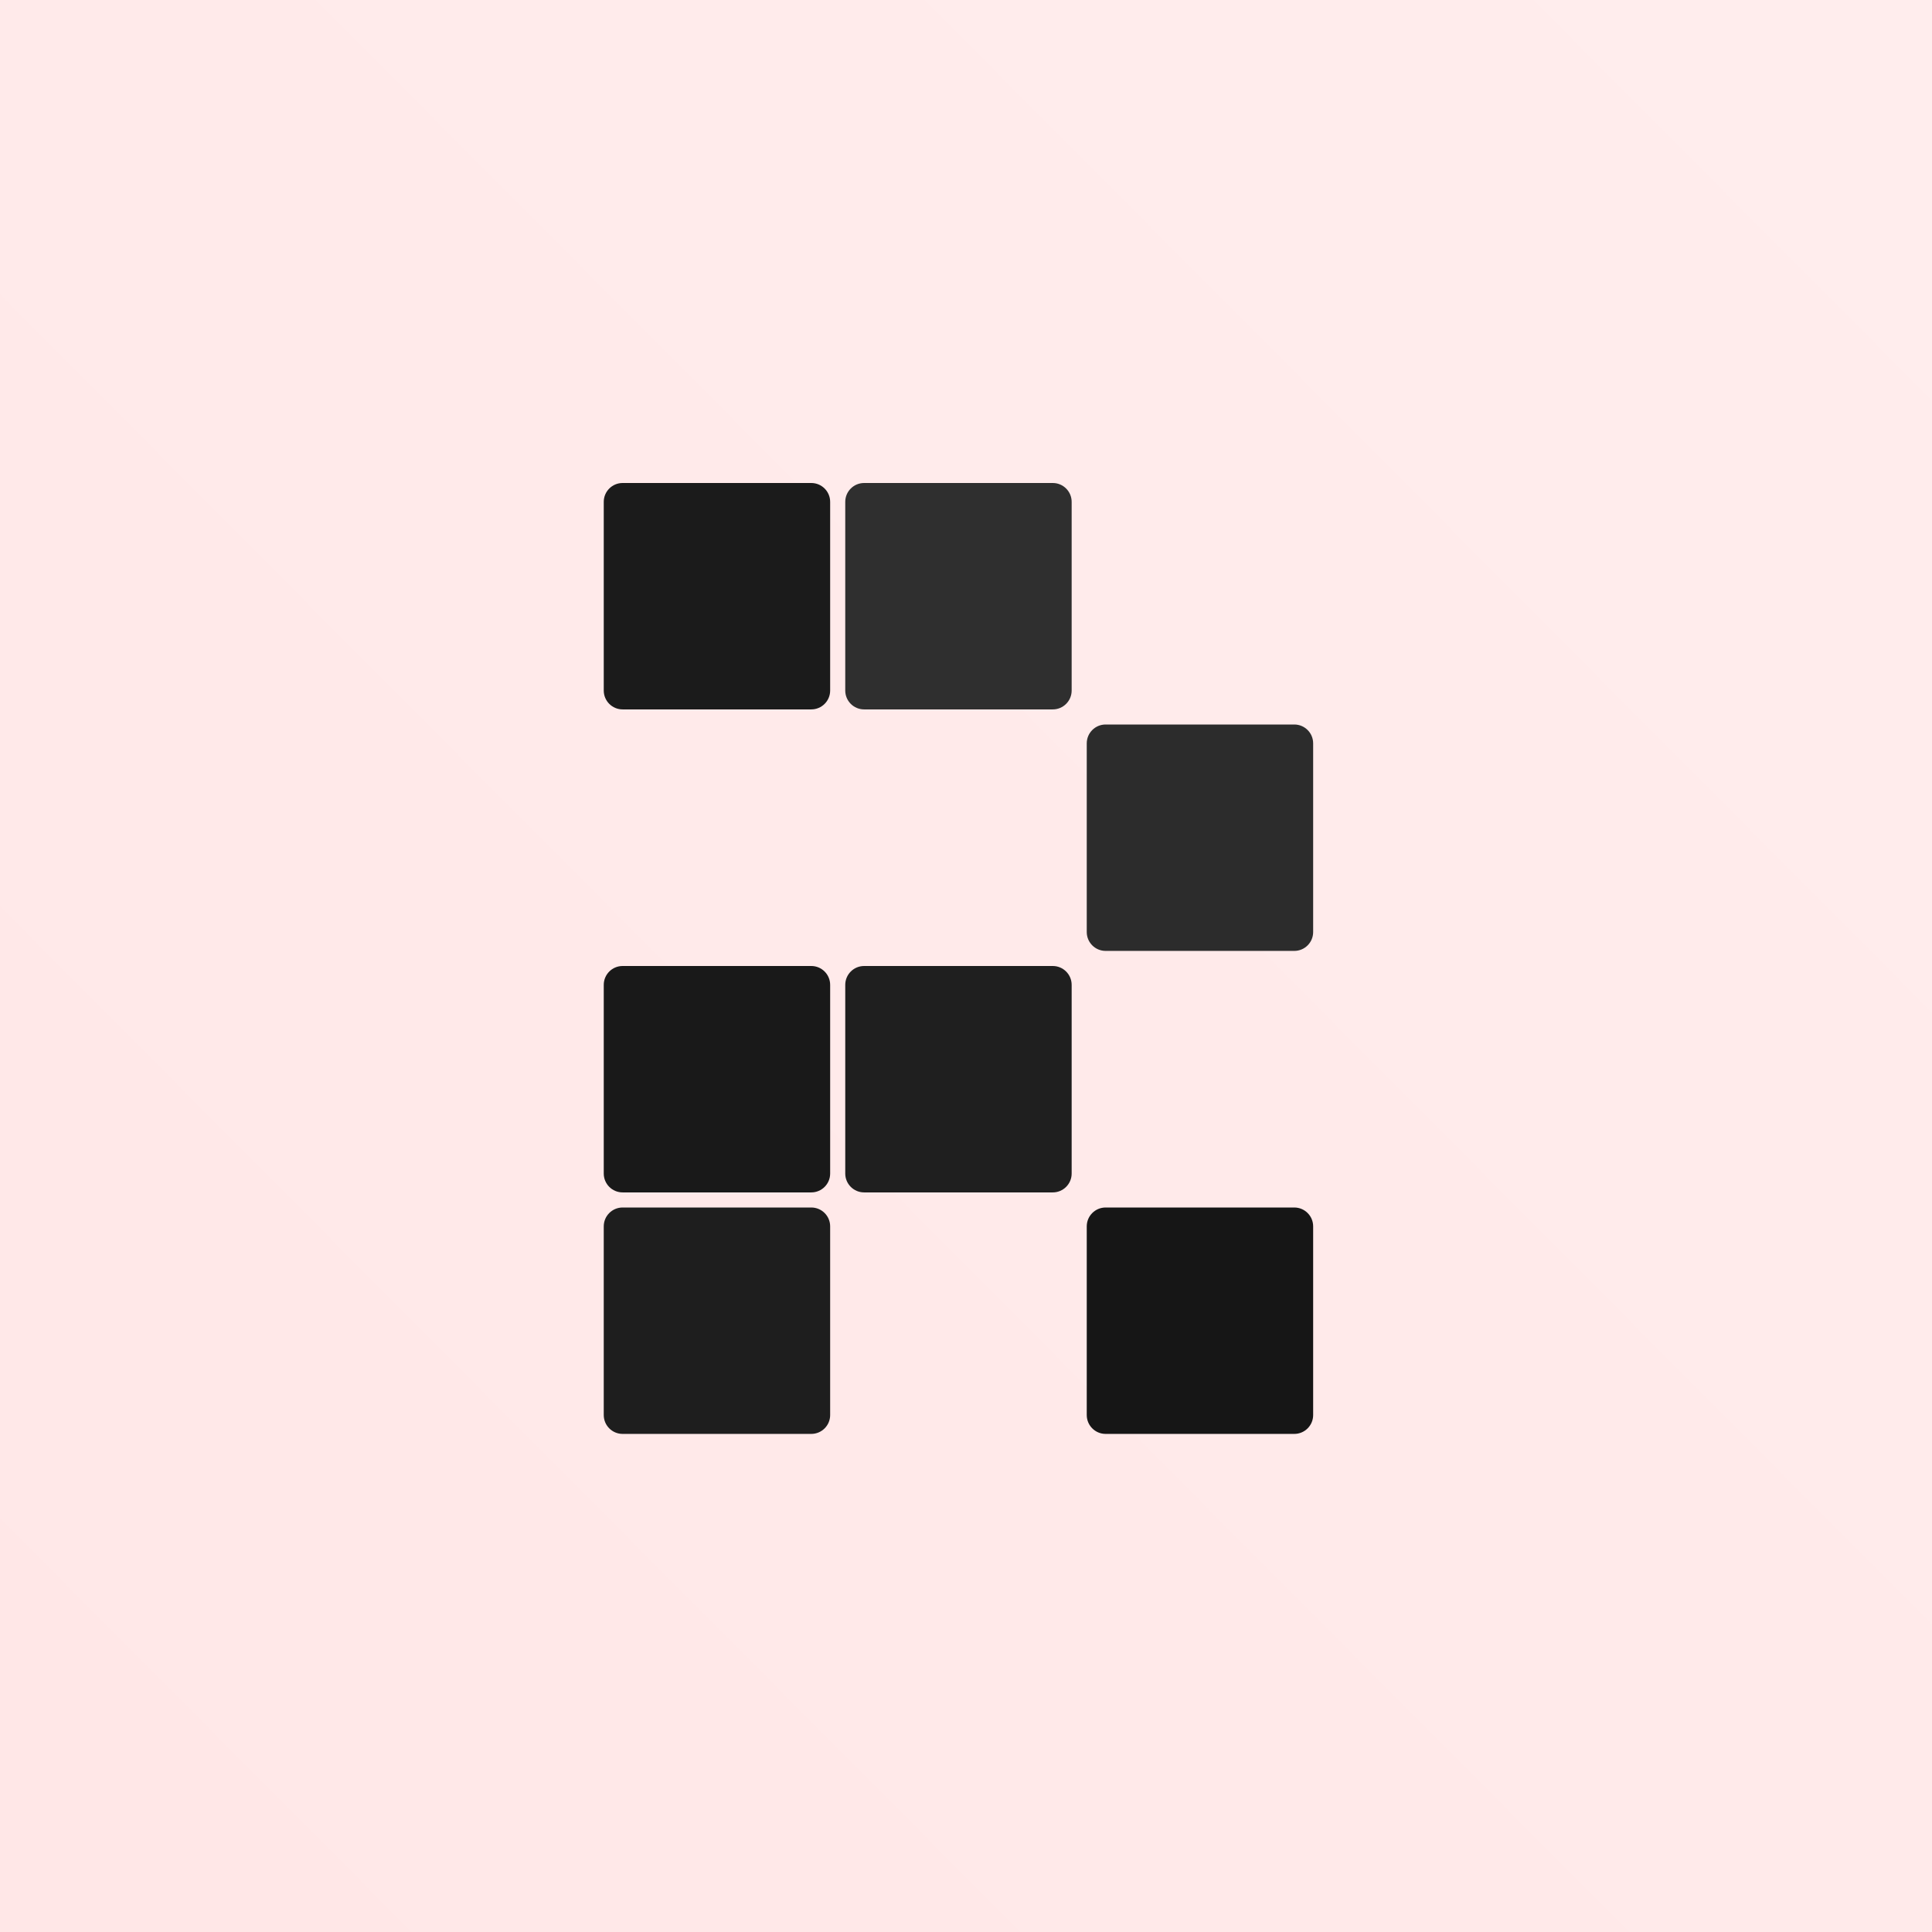 <svg width="512" height="512" viewBox="0 0 512 512" fill="none" xmlns="http://www.w3.org/2000/svg">
<rect x="0" y="0" width="512" height="512" fill="#808080" stroke="none"/>
<rect width="512" height="512" fill="url(#paint0_linear_4319_2)"/>
<path d="M279 256H229C226.239 256 224 258.239 224 261V311C224 313.761 226.239 316 229 316H279C281.761 316 284 313.761 284 311V261C284 258.239 281.761 256 279 256Z" fill="#1F1F1F"/>
<path d="M343 320H293C290.239 320 288 322.239 288 325V375C288 377.761 290.239 380 293 380H343C345.761 380 348 377.761 348 375V325C348 322.239 345.761 320 343 320Z" fill="#161616"/>
<path d="M343 192H293C290.239 192 288 194.239 288 197V247C288 249.761 290.239 252 293 252H343C345.761 252 348 249.761 348 247V197C348 194.239 345.761 192 343 192Z" fill="#2C2C2C"/>
<path d="M279 128H229C226.239 128 224 130.239 224 133V183C224 185.761 226.239 188 229 188H279C281.761 188 284 185.761 284 183V133C284 130.239 281.761 128 279 128Z" fill="#2F2F2F"/>
<path d="M215 128H165C162.239 128 160 130.239 160 133V183C160 185.761 162.239 188 165 188H215C217.761 188 220 185.761 220 183V133C220 130.239 217.761 128 215 128Z" fill="#1B1B1B"/>
<path d="M215 256H165C162.239 256 160 258.239 160 261V311C160 313.761 162.239 316 165 316H215C217.761 316 220 313.761 220 311V261C220 258.239 217.761 256 215 256Z" fill="#191919"/>
<path d="M215 320H165C162.239 320 160 322.239 160 325V375C160 377.761 162.239 380 165 380H215C217.761 380 220 377.761 220 375V325C220 322.239 217.761 320 215 320Z" fill="#1E1E1E"/>
<defs>
<linearGradient id="paint0_linear_4319_2" x1="498.5" y1="11.5" x2="12" y2="495.5" gradientUnits="userSpaceOnUse">
<stop stop-color="#FFEDED"/>
<stop offset="1" stop-color="#FFE7E7"/>
</linearGradient>
</defs>
</svg>

